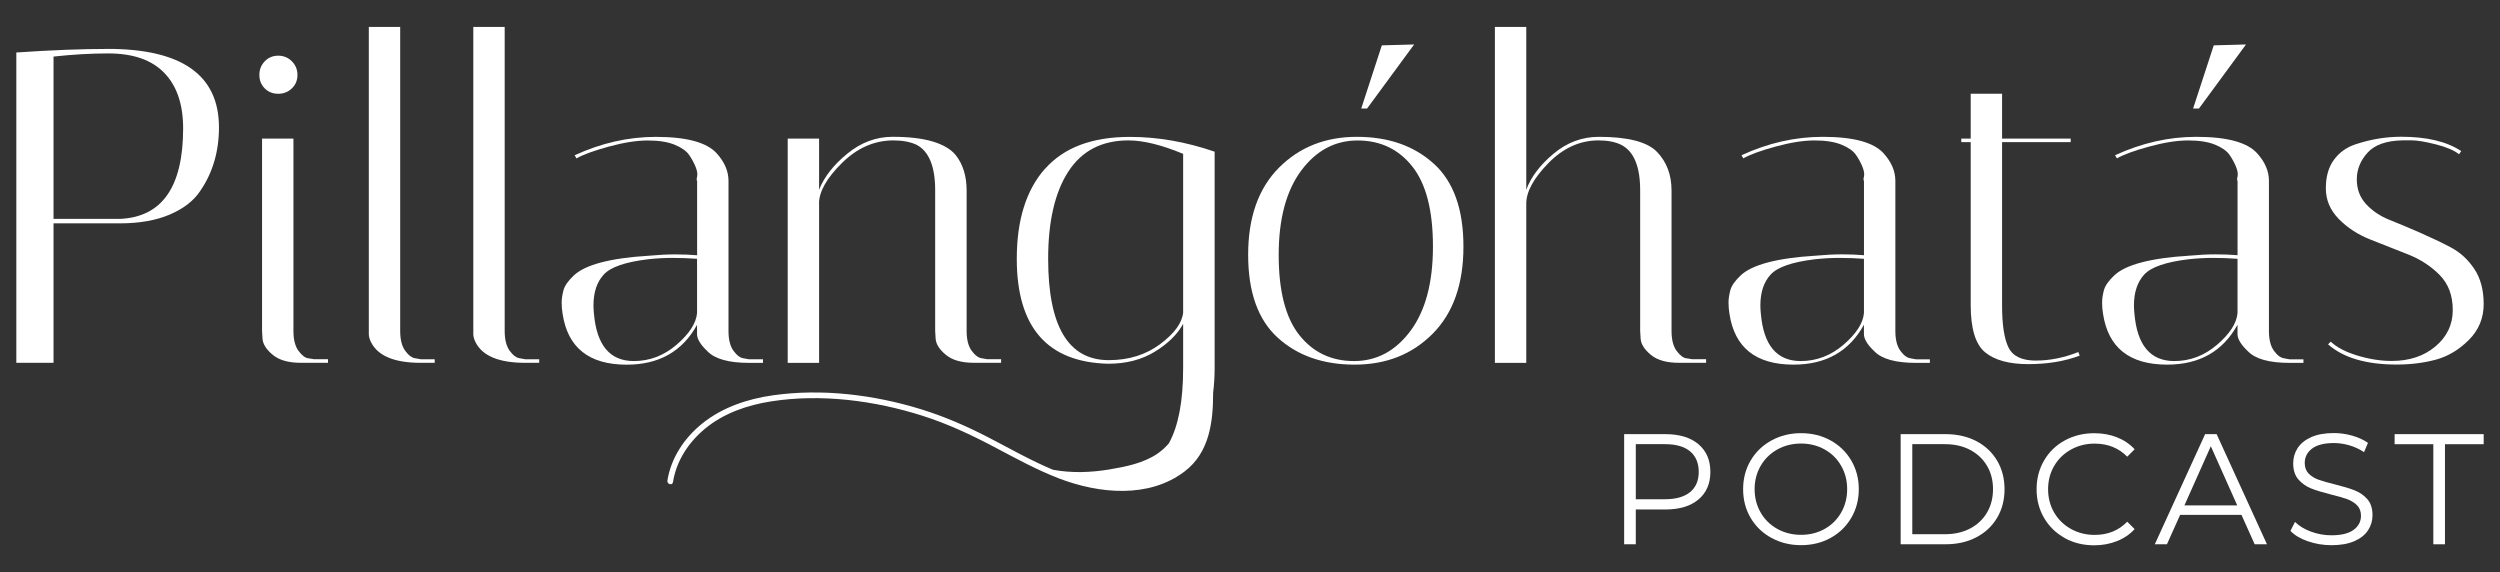 <?xml version="1.0" encoding="UTF-8"?>
<svg xmlns="http://www.w3.org/2000/svg" id="Réteg_1" data-name="Réteg 1" viewBox="0 0 651 149">
  <rect x="0" y="0" width="651" height="149" fill="#333333" stroke="none"/>
  <defs>
    <style>
      .cls-1 {
        fill: #fff;
        stroke-width: 0px;
      }
    </style>
  </defs>
  <g>
    <path class="cls-1" d="m442.27,115.67c2.08,1.75,3.11,4.15,3.11,7.21s-1.04,5.46-3.11,7.19c-2.08,1.74-4.95,2.6-8.61,2.6h-7.7v9.06h-3.03v-28.68h10.74c3.66,0,6.53.87,8.61,2.62Zm-2.17,12.48c1.5-1.24,2.25-3,2.25-5.27s-.75-4.1-2.25-5.35c-1.5-1.24-3.67-1.87-6.52-1.87h-7.62v14.34h7.62c2.84,0,5.01-.62,6.52-1.86Z"></path>
    <path class="cls-1" d="m461.27,140.07c-2.31-1.27-4.11-3.01-5.41-5.22-1.3-2.21-1.95-4.7-1.95-7.46s.65-5.25,1.95-7.46c1.3-2.21,3.1-3.95,5.41-5.22s4.88-1.91,7.72-1.91,5.4.63,7.68,1.88c2.28,1.26,4.08,3,5.39,5.22,1.31,2.23,1.97,4.72,1.97,7.48s-.66,5.25-1.97,7.48c-1.31,2.23-3.11,3.97-5.39,5.22-2.28,1.26-4.84,1.88-7.68,1.88s-5.42-.63-7.72-1.91Zm13.87-2.34c1.83-1.02,3.26-2.44,4.3-4.26,1.04-1.82,1.56-3.84,1.56-6.09s-.52-4.27-1.56-6.08c-1.04-1.82-2.47-3.24-4.3-4.26s-3.88-1.54-6.15-1.54-4.32.51-6.17,1.54-3.29,2.45-4.34,4.26c-1.05,1.82-1.58,3.85-1.58,6.08s.53,4.27,1.58,6.09c1.05,1.82,2.5,3.24,4.34,4.26s3.9,1.54,6.17,1.54,4.32-.51,6.15-1.54Z"></path>
    <path class="cls-1" d="m494.93,113.05h11.68c3.03,0,5.71.61,8.03,1.82,2.32,1.22,4.12,2.91,5.41,5.08,1.28,2.17,1.93,4.65,1.93,7.44s-.64,5.27-1.93,7.44c-1.29,2.17-3.09,3.87-5.41,5.08-2.32,1.22-5,1.82-8.03,1.82h-11.68v-28.68Zm11.51,26.06c2.51,0,4.71-.5,6.6-1.5,1.88-1,3.35-2.38,4.38-4.14s1.56-3.79,1.56-6.09-.52-4.32-1.56-6.08-2.5-3.14-4.38-4.14-4.08-1.5-6.6-1.5h-8.48v23.44h8.48Z"></path>
    <path class="cls-1" d="m537.65,140.09c-2.28-1.26-4.07-3-5.37-5.22s-1.95-4.72-1.95-7.48.65-5.25,1.95-7.48c1.3-2.23,3.09-3.97,5.39-5.22,2.29-1.26,4.86-1.88,7.7-1.88,2.13,0,4.1.36,5.9,1.07,1.8.71,3.33,1.75,4.59,3.11l-1.93,1.93c-2.24-2.27-5.07-3.4-8.48-3.4-2.27,0-4.33.52-6.19,1.56-1.86,1.04-3.31,2.46-4.36,4.26s-1.58,3.83-1.58,6.06.53,4.26,1.58,6.07,2.51,3.22,4.36,4.26c1.86,1.04,3.92,1.56,6.19,1.56,3.44,0,6.27-1.15,8.48-3.44l1.93,1.93c-1.26,1.37-2.79,2.41-4.61,3.13-1.82.72-3.79,1.09-5.92,1.09-2.84,0-5.4-.63-7.68-1.88Z"></path>
    <path class="cls-1" d="m583.69,134.07h-15.98l-3.44,7.66h-3.16l13.11-28.68h2.99l13.11,28.68h-3.2l-3.44-7.66Zm-1.11-2.46l-6.88-15.41-6.88,15.41h13.77Z"></path>
    <path class="cls-1" d="m600.96,140.95c-1.95-.68-3.46-1.58-4.53-2.71l1.19-2.33c1.04,1.04,2.42,1.88,4.14,2.52,1.72.64,3.5.96,5.33.96,2.57,0,4.49-.47,5.78-1.41,1.28-.94,1.93-2.17,1.93-3.67,0-1.15-.35-2.06-1.04-2.75-.7-.68-1.55-1.21-2.56-1.58s-2.42-.77-4.22-1.21c-2.16-.55-3.88-1.07-5.16-1.58-1.29-.51-2.38-1.28-3.3-2.32-.92-1.04-1.37-2.44-1.37-4.22,0-1.45.38-2.77,1.15-3.96s1.94-2.14,3.52-2.85c1.58-.71,3.55-1.07,5.9-1.07,1.64,0,3.24.23,4.82.68,1.57.45,2.93,1.07,4.08,1.87l-1.02,2.42c-1.2-.79-2.49-1.39-3.85-1.78-1.37-.4-2.7-.59-4.02-.59-2.51,0-4.4.49-5.68,1.45-1.27.97-1.9,2.22-1.9,3.75,0,1.15.35,2.07,1.04,2.77.7.7,1.57,1.23,2.62,1.6,1.05.37,2.46.77,4.24,1.21,2.1.52,3.8,1.03,5.1,1.54,1.3.51,2.4,1.27,3.3,2.29.9,1.02,1.35,2.41,1.35,4.16,0,1.45-.39,2.77-1.17,3.96s-1.97,2.13-3.58,2.83c-1.61.7-3.59,1.04-5.94,1.04-2.13,0-4.17-.34-6.13-1.02Z"></path>
    <path class="cls-1" d="m633.64,115.67h-10.08v-2.62h23.19v2.62h-10.08v26.06h-3.03v-26.06Z"></path>
  </g>
  <g>
    <path class="cls-1" d="m28.07,12.74c-6.85,0-14.79.31-23.82.93v80.81h9.69v-36.32h17.28c5.06,0,9.38-.76,12.96-2.28,3.58-1.52,6.23-3.56,7.94-6.13,3.27-4.75,4.9-10.28,4.9-16.58,0-13.62-9.65-20.44-28.96-20.44Zm3.15,44.26H13.94V14.73c4.98-.54,9.73-.82,14.25-.82,6.46,0,11.33,1.69,14.6,5.08,3.27,3.39,4.9,8.19,4.9,14.42,0,15.26-5.49,23.12-16.47,23.59Z"></path>
    <path class="cls-1" d="m80.38,93.32c-.86-.08-1.73-.72-2.63-1.93-.9-1.21-1.34-2.94-1.34-5.2v-50.1h-8.17v50.1l.12,1.98c.08,1.4.95,2.8,2.63,4.2,1.67,1.4,4.11,2.1,7.3,2.1h7.12v-.93h-3.62l-1.4-.23Z"></path>
    <path class="cls-1" d="m72.44,24.42c1.4,0,2.59-.47,3.56-1.4.97-.93,1.46-2.1,1.46-3.5s-.49-2.59-1.46-3.56c-.97-.97-2.16-1.46-3.56-1.46s-2.57.49-3.5,1.46c-.93.97-1.4,2.16-1.4,3.56s.47,2.57,1.4,3.5c.93.93,2.1,1.4,3.5,1.4Z"></path>
    <path class="cls-1" d="m108.29,93.32c-.93-.08-1.85-.72-2.74-1.93-.9-1.21-1.34-2.94-1.34-5.2V7.02h-8.17v79.99c0,.62.19,1.32.58,2.1,1.79,3.58,6.11,5.37,12.96,5.37h3.62v-.93h-3.62l-1.28-.23Z"></path>
    <path class="cls-1" d="m135.5,93.32c-.93-.08-1.85-.72-2.74-1.93-.9-1.21-1.34-2.94-1.34-5.2V7.02h-8.17v79.99c0,.62.19,1.32.58,2.1,1.79,3.58,6.11,5.37,12.96,5.37h3.62v-.93h-3.62l-1.28-.23Z"></path>
    <path class="cls-1" d="m181.51,84.56v2.45c0,1.25.89,2.73,2.69,4.44,1.95,2.03,5.57,3.04,10.86,3.04h3.62v-.93h-3.62l-1.28-.23c-.93-.08-1.85-.72-2.74-1.93-.9-1.21-1.34-2.94-1.34-5.2v-39.12c0-2.49-1.01-4.86-3.04-7.12-2.57-2.88-7.86-4.32-15.88-4.32-7.16,0-14.21,1.6-21.14,4.79l.47.82c1.79-1.01,4.61-2.04,8.47-3.09,3.85-1.05,7.22-1.58,10.1-1.58s5.21.37,7.01,1.11c1.79.74,3.04,1.62,3.74,2.63.7,1.01,1.26,2.04,1.69,3.09.43,1.05.56,1.91.41,2.57-.16.66-.16,1.03,0,1.11v19.38c-1.71-.15-3.62-.23-5.72-.23s-4.4.12-6.89.35c-10.04.62-16.54,2.34-19.5,5.14-1.48,1.4-2.38,2.69-2.69,3.85-.31,1.17-.47,2.24-.47,3.21s.08,1.93.23,2.86c1.32,8.88,6.89,13.31,16.7,13.31,8.41,0,14.52-3.46,18.33-10.39Zm-5.31,5.2c-3.31,2.84-7.03,4.26-11.15,4.26-6.23,0-9.69-4.13-10.39-12.38-.08-.78-.12-1.48-.12-2.1,0-3.42.89-6.11,2.69-8.06,1.79-1.94,5.64-3.27,11.56-3.97,2.1-.23,4.22-.35,6.36-.35s4.26.08,6.36.23v14.13c-.23,2.65-2.01,5.39-5.31,8.23Z"></path>
    <path class="cls-1" d="m213.27,53.03c0-3.11,1.98-6.64,5.96-10.57,3.97-3.93,8.45-5.9,13.43-5.9,2.41,0,4.44.39,6.07,1.17,3.19,1.71,4.79,5.65,4.79,11.79v36.67l.12,1.98c.08,1.4.95,2.8,2.63,4.2,1.67,1.4,4.11,2.1,7.3,2.1h7.12v-.93h-3.62l-1.28-.23c-.93-.08-1.85-.72-2.74-1.93-.9-1.21-1.34-2.94-1.34-5.2v-36.55c0-3.81-.97-6.93-2.92-9.34-1.25-1.48-3.21-2.63-5.9-3.44s-6.17-1.23-10.45-1.23-8.21,1.46-11.79,4.38c-3.58,2.92-6.03,6.05-7.36,9.4v-13.31h-8.17v58.39h8.17v-41.46Z"></path>
    <path class="cls-1" d="m272.13,43.92c-4.9,5.53-7.36,13.35-7.36,23.47,0,17.83,7.94,26.94,23.82,27.33,4.67,0,8.72-1.05,12.14-3.15,3.42-2.1,5.88-4.51,7.36-7.24v11.56c0,8.57-1.24,15.06-3.7,19.53-.89,1.05-1.9,1.98-3.04,2.75-3.66,2.46-8.17,3.35-12.45,4.07-4.86.81-9.83.99-14.69.09,0,0,0,0-.01,0-5.74-2.4-11.17-5.5-16.69-8.36-5.71-2.96-11.59-5.53-17.74-7.42-12.26-3.78-25.75-5.42-38.51-3.61-6.63.94-13.18,3.13-18.44,7.38-4.61,3.72-8.1,8.92-9.03,14.84-.15.94,1.3,1.35,1.45.4.88-5.57,4.06-10.38,8.36-13.94,4.87-4.03,11.02-6.13,17.19-7.1,13.03-2.04,26.97-.22,39.46,3.76,6.45,2.05,12.53,4.89,18.51,8.04,5.61,2.96,11.18,6.04,17.12,8.31,10.32,3.94,23.34,5.23,32.64-1.9,6.37-4.89,7.39-12.72,7.38-20.47.25-1.98.38-4.1.39-6.36v-56.4c-7.47-2.57-14.83-3.85-22.07-3.85-9.81,0-17.17,2.76-22.07,8.29Zm35.97,37.37c-.23,2.73-2.22,5.49-5.96,8.29s-8.21,4.2-13.43,4.2c-10.51,0-15.77-8.8-15.77-26.39,0-9.73,1.75-17.3,5.25-22.71,3.5-5.41,8.72-8.12,15.65-8.12,3.89,0,8.64,1.17,14.25,3.5v41.22Z"></path>
    <polygon class="cls-1" points="368.24 11.58 359.83 11.81 354.46 28.27 355.98 28.27 368.24 11.58"></polygon>
    <path class="cls-1" d="m373.37,42.64c-5.14-4.67-11.81-7.01-20.03-7.01s-14.99,2.69-20.32,8.06c-5.33,5.37-8,12.92-8,22.65s2.57,16.93,7.71,21.6,11.81,7.01,20.03,7.01,14.99-2.69,20.32-8.06c5.33-5.37,8-12.92,8-22.66s-2.57-16.93-7.71-21.6Zm-6.07,43.5c-3.89,5.25-8.8,7.88-14.71,7.88s-10.67-2.26-14.25-6.77c-3.58-4.51-5.37-11.46-5.37-20.84s1.95-16.7,5.84-21.95c3.89-5.25,8.8-7.88,14.71-7.88s10.67,2.26,14.25,6.77c3.58,4.52,5.37,11.46,5.37,20.85s-1.95,16.7-5.84,21.95Z"></path>
    <path class="cls-1" d="m439.24,93.32c-.86-.08-1.73-.72-2.63-1.93-.9-1.21-1.34-2.94-1.34-5.2v-36.55c0-4.13-1.27-7.49-3.8-10.1-2.53-2.61-7.57-3.91-15.12-3.91-4.36,0-8.29,1.46-11.79,4.38s-5.88,6.05-7.12,9.4V7.02h-8.17v87.47h8.17v-41.46c0-3.11,1.93-6.64,5.78-10.57,3.85-3.93,8.19-5.9,13.02-5.9,2.41,0,4.4.39,5.96,1.17,3.27,1.71,4.9,5.65,4.9,11.79v36.67l.12,1.98c.08,1.4.95,2.8,2.63,4.2,1.67,1.4,4.11,2.1,7.3,2.1h7.12v-.93h-3.62l-1.4-.23Z"></path>
    <path class="cls-1" d="m497.63,93.32c-.93-.08-1.85-.72-2.74-1.93-.9-1.21-1.34-2.94-1.34-5.2v-39.12c0-2.49-1.01-4.86-3.04-7.12-2.57-2.88-7.86-4.32-15.88-4.32-7.16,0-14.21,1.6-21.14,4.79l.47.82c1.79-1.01,4.61-2.04,8.47-3.09,3.85-1.05,7.22-1.58,10.1-1.58s5.21.37,7.01,1.11c1.79.74,3.04,1.62,3.74,2.63.7,1.01,1.26,2.04,1.69,3.09.43,1.05.56,1.91.41,2.57-.16.66-.16,1.03,0,1.11v19.38c-1.71-.15-3.62-.23-5.72-.23s-4.4.12-6.89.35c-10.04.62-16.54,2.34-19.5,5.14-1.48,1.4-2.38,2.69-2.69,3.85-.31,1.17-.47,2.24-.47,3.21s.08,1.93.23,2.86c1.32,8.88,6.89,13.31,16.7,13.31,8.41,0,14.52-3.46,18.33-10.39v2.45c0,1.25.89,2.73,2.69,4.44,1.95,2.03,5.57,3.04,10.86,3.04h3.62v-.93h-3.62l-1.28-.23Zm-12.26-11.79c-.23,2.65-2.01,5.39-5.31,8.23-3.31,2.84-7.03,4.26-11.15,4.26-6.23,0-9.69-4.13-10.39-12.38-.08-.78-.12-1.48-.12-2.1,0-3.42.89-6.11,2.69-8.06,1.79-1.94,5.64-3.27,11.56-3.97,2.1-.23,4.22-.35,6.36-.35s4.26.08,6.36.23v14.13Z"></path>
    <path class="cls-1" d="m530.15,93.9c-3.62,0-6-1.13-7.12-3.39-1.13-2.26-1.69-5.92-1.69-10.98v-42.51h17.87v-.93h-17.87v-11.68h-8.17v11.68h-2.45v.93h2.45v42.39c0,6.15,1.24,10.26,3.74,12.32,2.49,2.06,6.25,3.09,11.27,3.09s9.48-.74,13.37-2.22l-.35-.93c-3.74,1.48-7.42,2.22-11.04,2.22Z"></path>
    <polygon class="cls-1" points="584.86 11.58 576.46 11.81 571.08 28.27 572.6 28.27 584.86 11.58"></polygon>
    <path class="cls-1" d="m594.91,93.32c-.93-.08-1.85-.72-2.74-1.93-.9-1.21-1.34-2.94-1.34-5.2v-39.12c0-2.49-1.01-4.86-3.04-7.12-2.57-2.88-7.86-4.32-15.88-4.32-7.16,0-14.21,1.6-21.14,4.79l.47.82c1.79-1.01,4.61-2.04,8.47-3.09,3.85-1.05,7.22-1.58,10.1-1.58s5.21.37,7.01,1.11c1.79.74,3.04,1.62,3.74,2.63.7,1.01,1.26,2.04,1.69,3.09.43,1.05.56,1.91.41,2.57-.16.66-.16,1.03,0,1.11v19.38c-1.71-.15-3.62-.23-5.72-.23s-4.4.12-6.89.35c-10.04.62-16.54,2.34-19.5,5.14-1.48,1.4-2.38,2.69-2.69,3.85-.31,1.17-.47,2.24-.47,3.21s.08,1.93.23,2.86c1.32,8.88,6.89,13.31,16.7,13.31,8.41,0,14.52-3.46,18.33-10.39v2.45c0,1.25.89,2.73,2.69,4.44,1.95,2.03,5.57,3.04,10.86,3.04h3.62v-.93h-3.62l-1.28-.23Zm-12.26-11.79c-.23,2.65-2.01,5.39-5.31,8.23-3.31,2.84-7.03,4.26-11.15,4.26-6.23,0-9.69-4.13-10.39-12.38-.08-.78-.12-1.48-.12-2.1,0-3.42.89-6.11,2.69-8.06,1.79-1.94,5.64-3.27,11.56-3.97,2.1-.23,4.22-.35,6.36-.35s4.26.08,6.36.23v14.13Z"></path>
    <path class="cls-1" d="m644.3,70.02c-1.63-2.45-3.68-4.32-6.13-5.61s-5.1-2.55-7.94-3.8c-2.84-1.24-5.49-2.35-7.94-3.33-2.45-.97-4.5-2.34-6.13-4.09-1.63-1.75-2.45-3.91-2.45-6.48s.93-4.88,2.8-6.95c1.87-2.06,4.9-3.13,9.11-3.21h2.45c1.4,0,3.48.35,6.25,1.05,2.76.7,4.77,1.56,6.01,2.57l.58-.82c-3.74-2.49-8.95-3.74-15.65-3.74-3.97,0-7.94.66-11.91,1.98-2.34.78-4.2,2.12-5.6,4.03-1.4,1.91-2.1,4.38-2.1,7.42s1.13,5.7,3.39,8c2.26,2.3,5.02,4.09,8.29,5.37,3.27,1.28,6.52,2.57,9.75,3.85,3.23,1.28,5.97,3.08,8.23,5.37,2.26,2.3,3.39,5.33,3.39,9.11s-1.5,6.93-4.5,9.46c-3,2.53-6.79,3.79-11.39,3.79-2.88,0-5.86-.47-8.93-1.4-3.08-.93-5.39-2.14-6.95-3.62l-.7.7c3.97,3.5,9.93,5.26,17.87,5.26,3.66,0,7.06-.43,10.22-1.28,3.15-.86,6.01-2.57,8.58-5.14s3.85-5.68,3.85-9.34-.82-6.71-2.45-9.17Z"></path>
  </g>
</svg>
